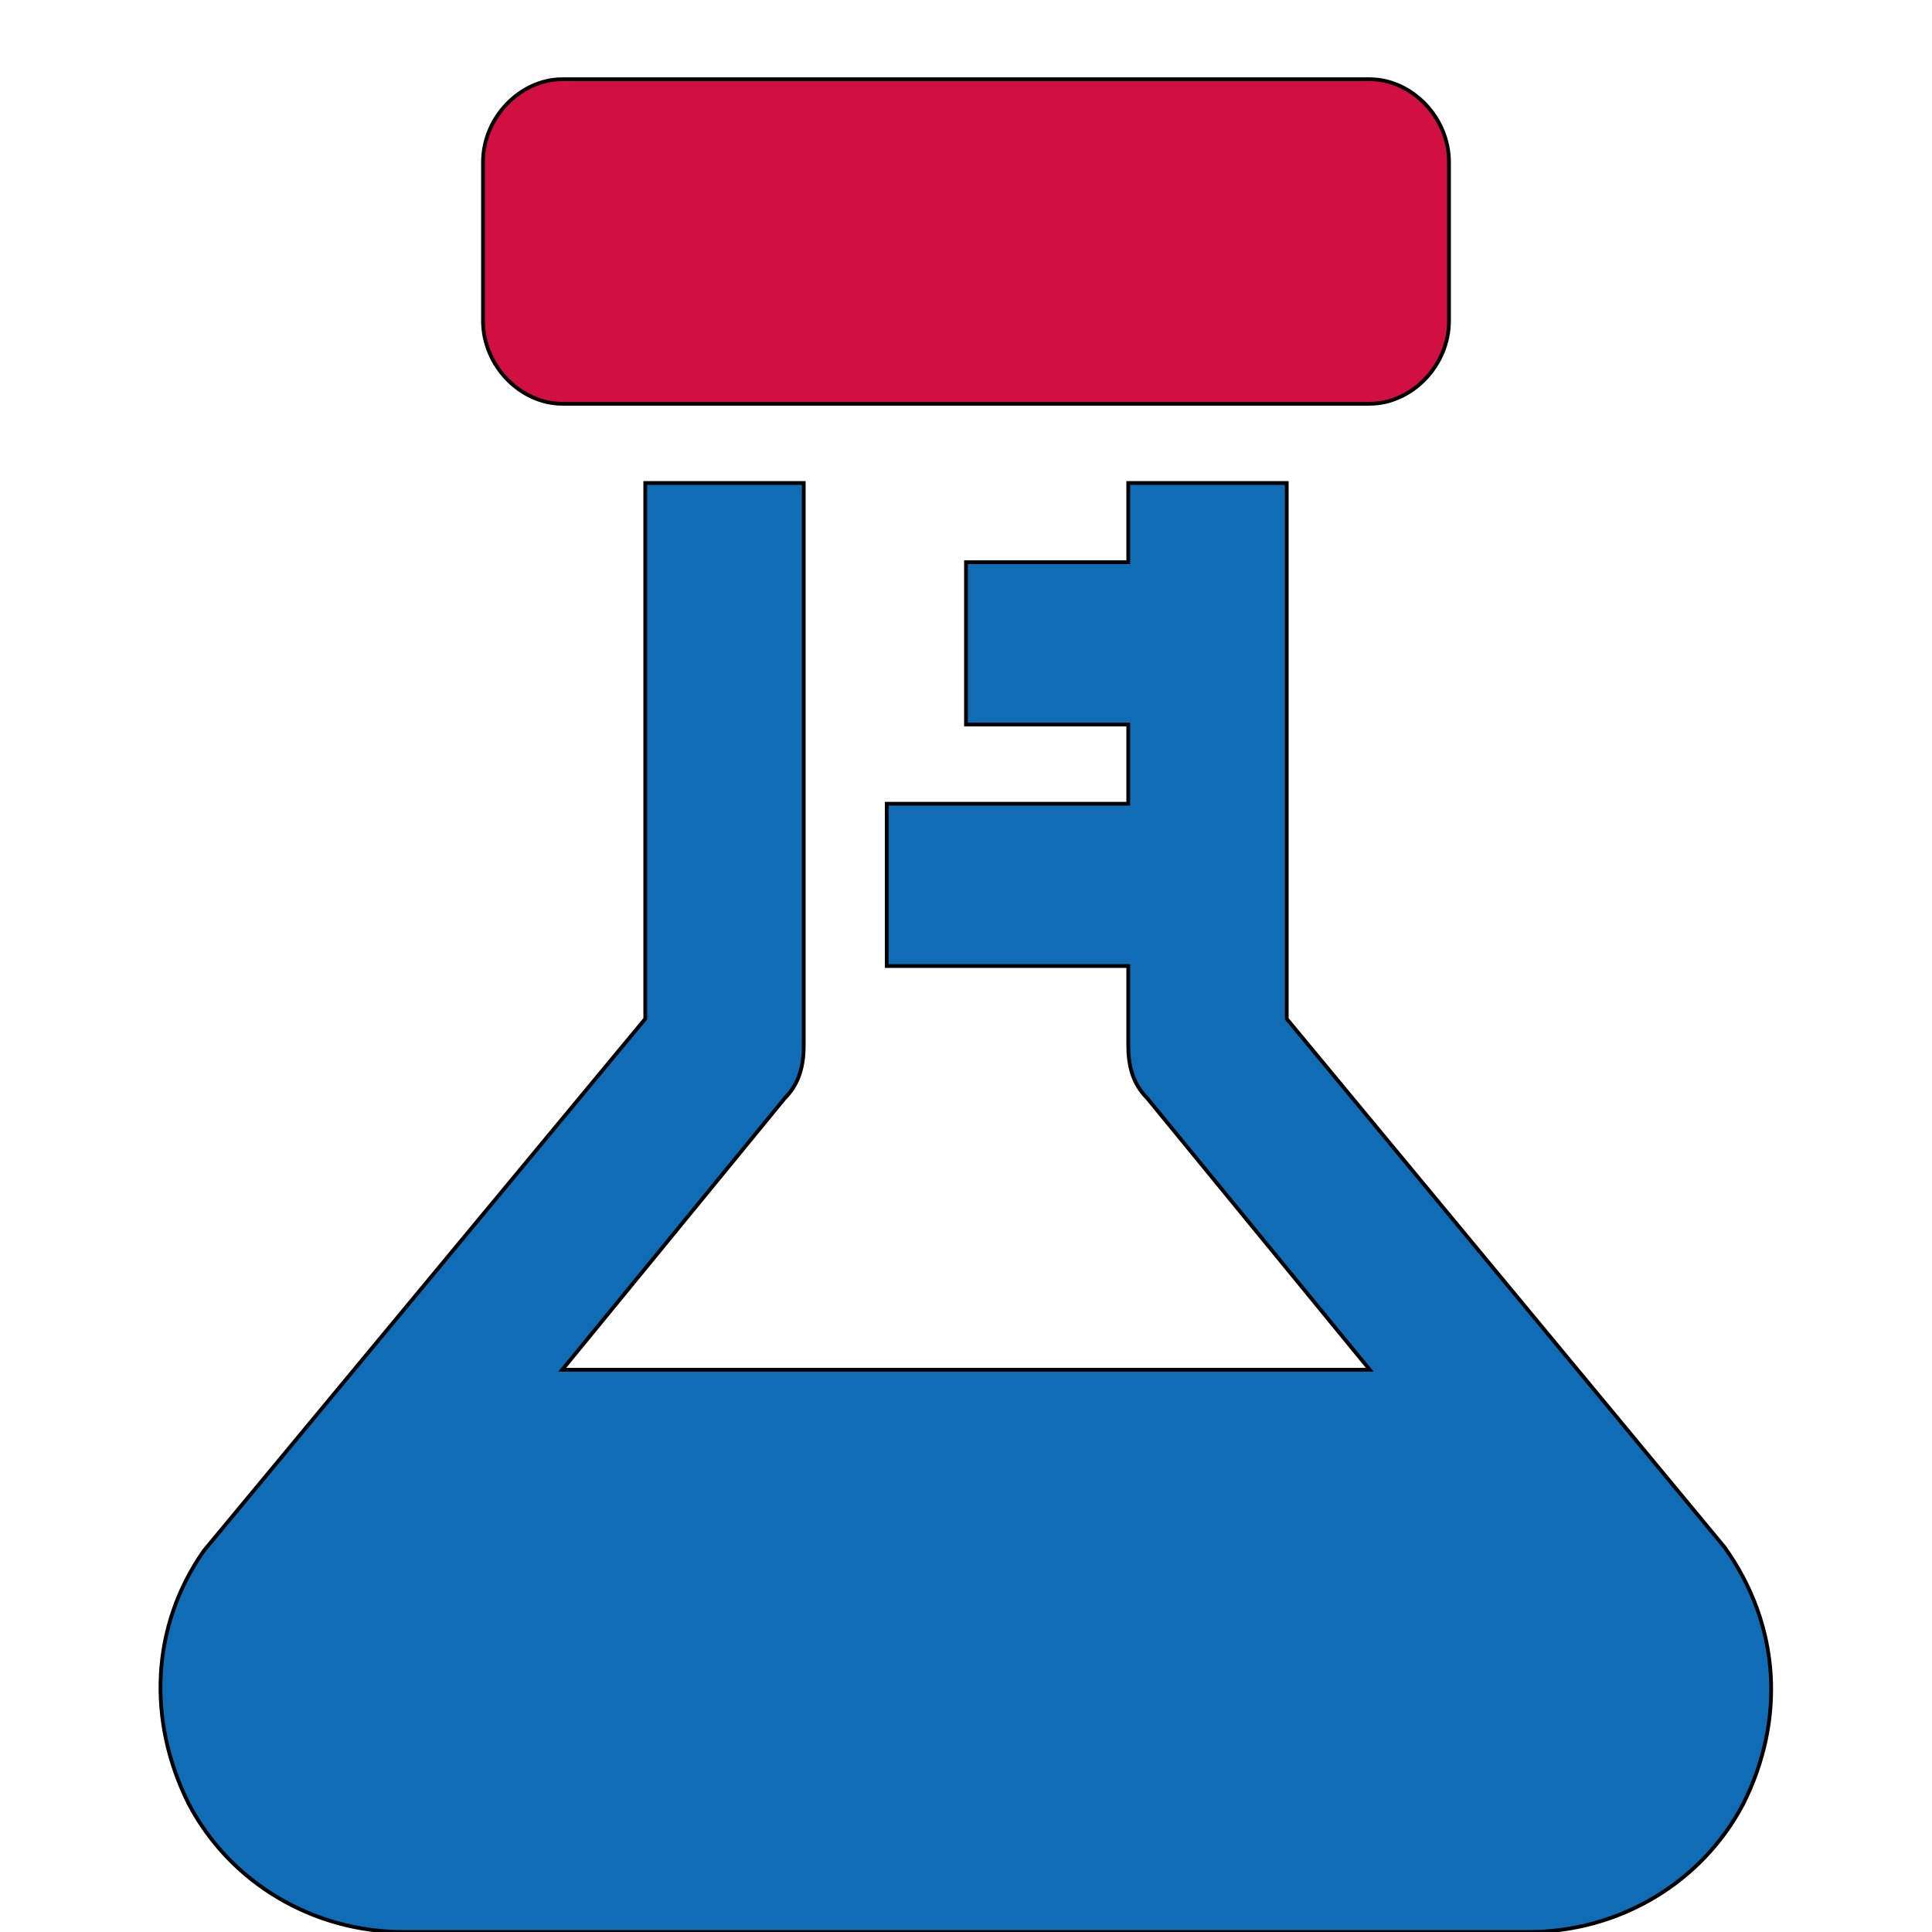 <svg id="th_ara_beaker-science" width="100%" height="100%" xmlns="http://www.w3.org/2000/svg" version="1.1" xmlns:xlink="http://www.w3.org/1999/xlink" xmlns:svgjs="http://svgjs.com/svgjs" preserveAspectRatio="xMidYMin slice" data-uid="ara_beaker-science" data-keyword="ara_beaker-science" viewBox="0 0 512 512" data-colors="[&quot;#ffffff&quot;,&quot;#D10F41&quot;,&quot;#106CB5&quot;]"><defs id="SvgjsDefs1511" fill="#ffffff"></defs><path id="th_ara_beaker-science_0" d="M149 107L363 107C374 107 384 97 384 85L384 43C384 31 374 21 363 21L149 21C138 21 128 31 128 43L128 85C128 97 138 107 149 107Z " fill-rule="evenodd" fill="#d10f41" stroke-width="1" stroke="#000000"></path><path id="th_ara_beaker-science_1" d="M457 410L341 270L341 128L299 128L299 149L256 149L256 192L299 192L299 213L235 213L235 256L299 256L299 277C299 282 300 287 304 291L363 363L149 363L208 291C212 287 213 282 213 277L213 128L171 128L171 270L54 411C40 431 39 456 50 478C61 499 83 512 107 512L405 512C429 512 451 499 462 478C473 456 472 431 457 410Z " fill-rule="evenodd" fill="#106cb5" stroke-width="1" stroke="#000000"></path></svg>
